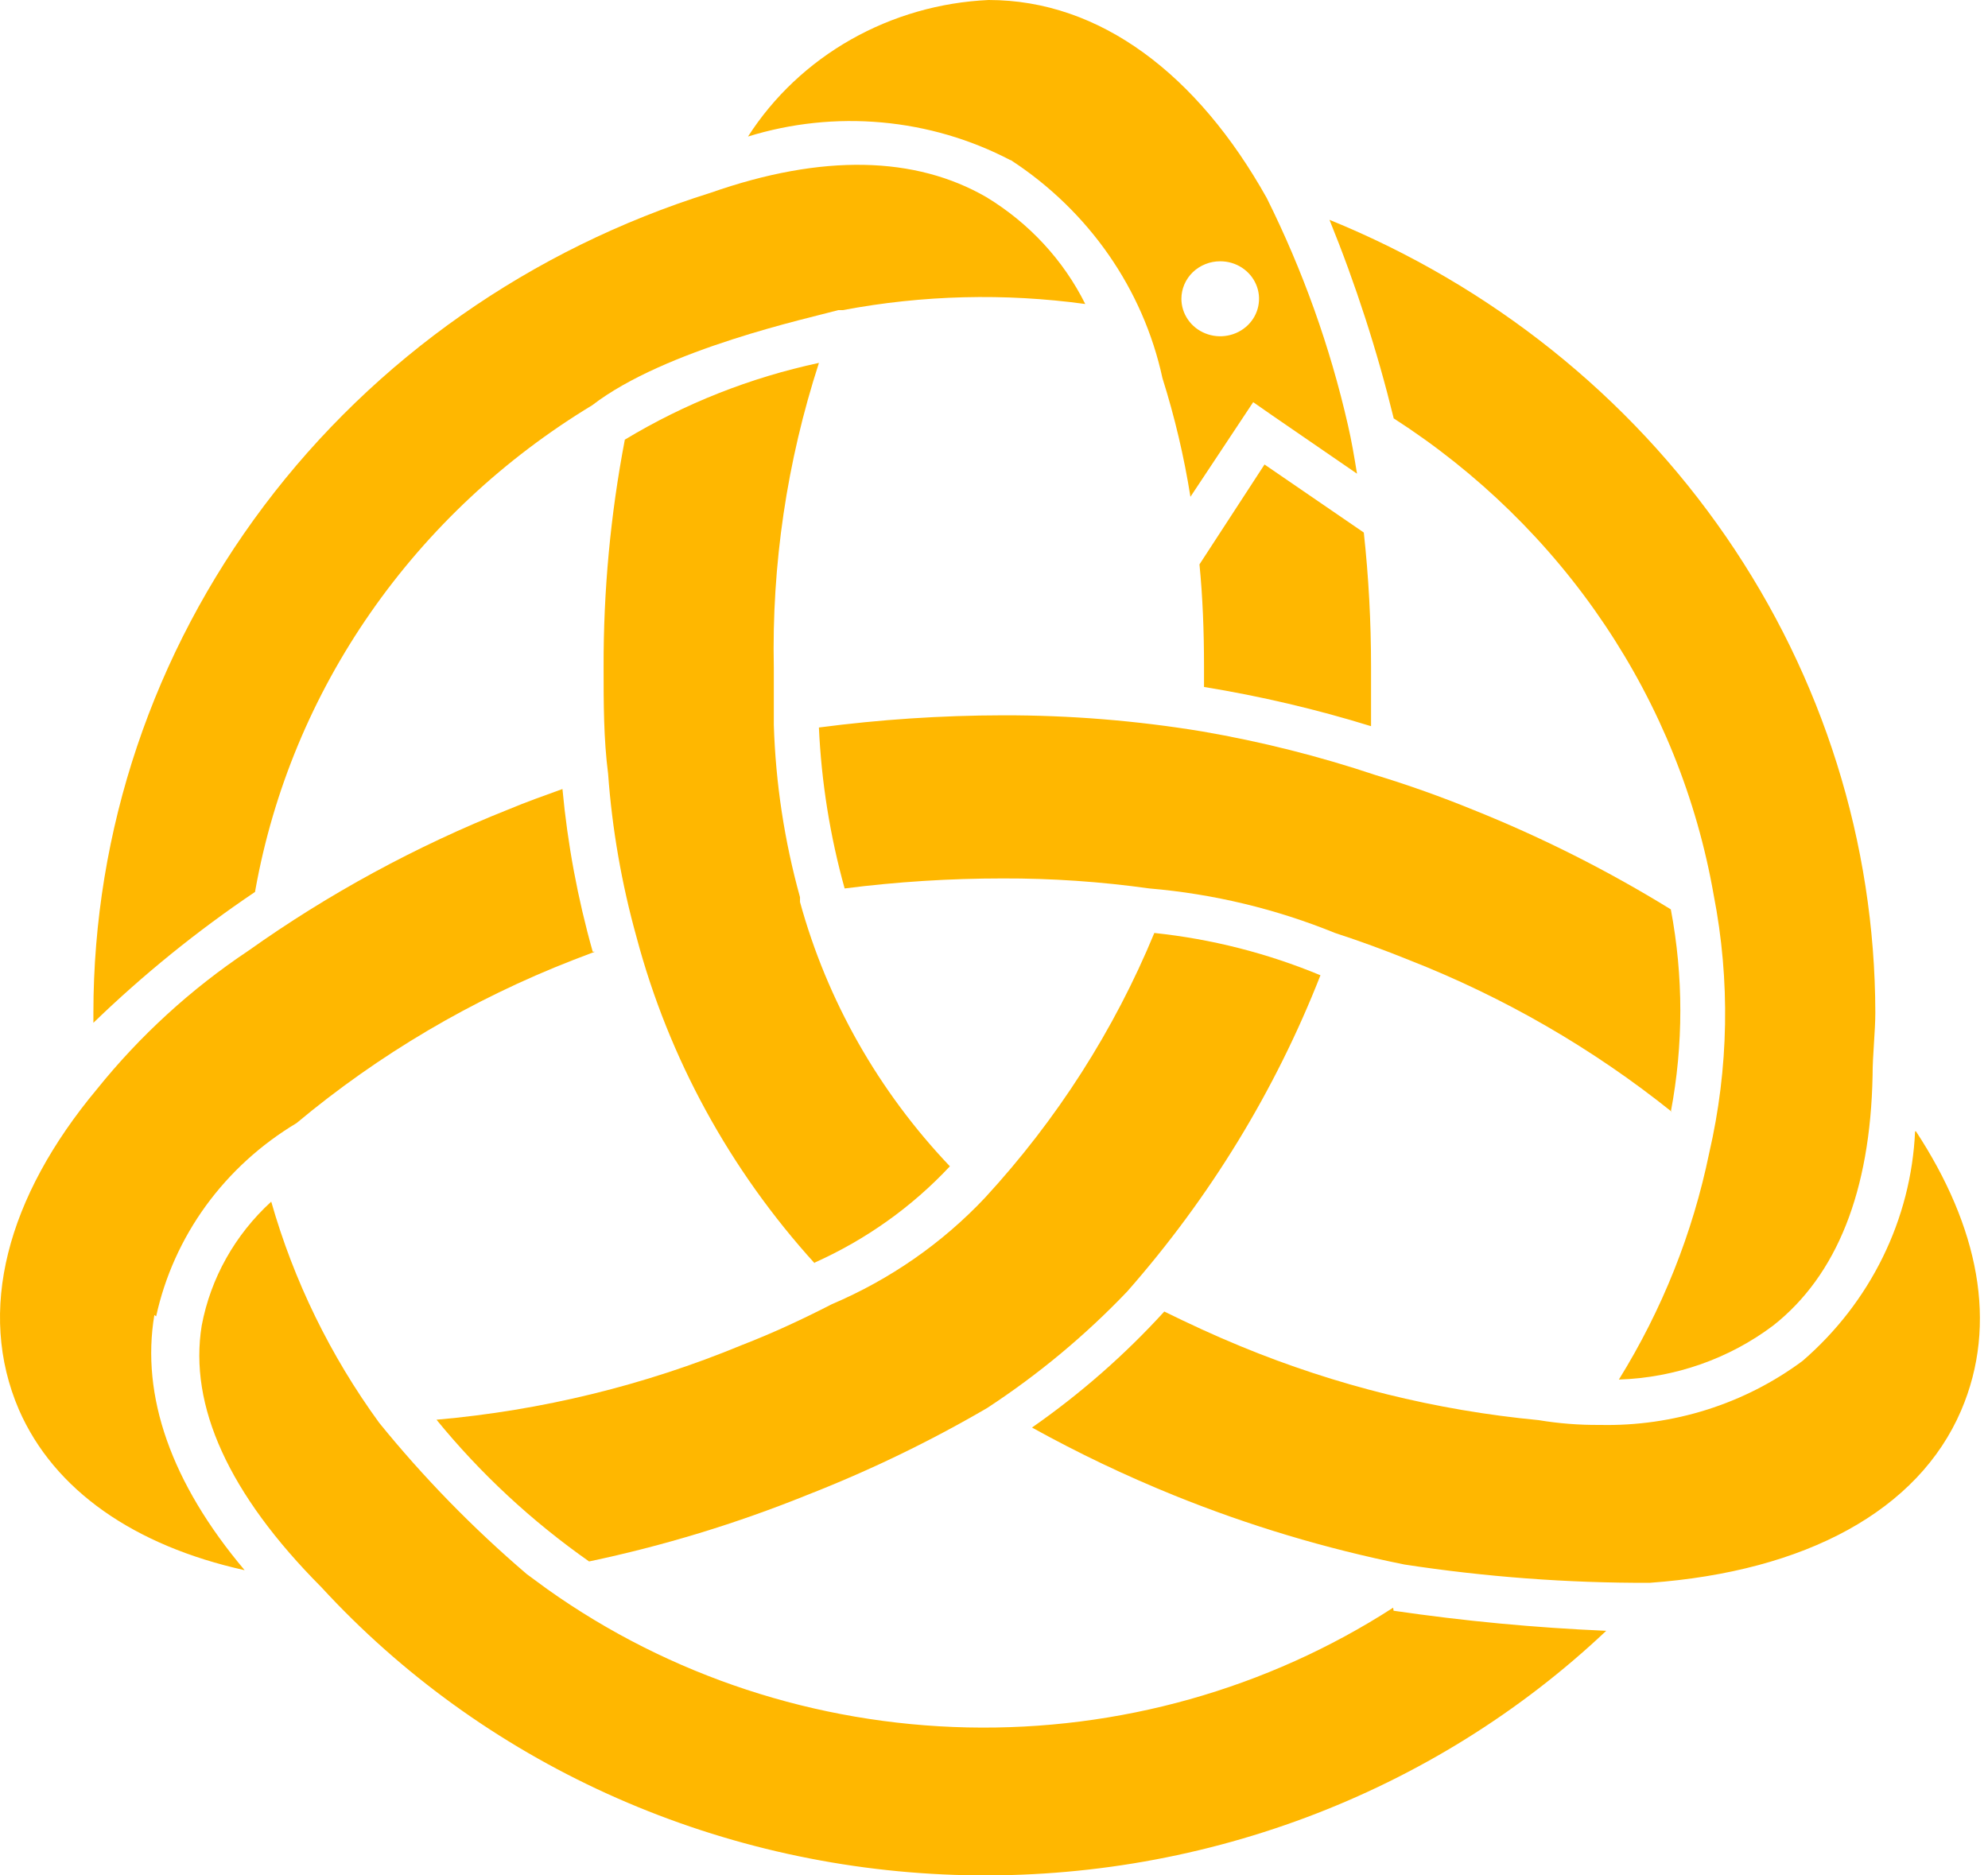 <?xml version="1.0" encoding="UTF-8"?> <svg xmlns="http://www.w3.org/2000/svg" width="53" height="50" viewBox="0 0 53 50" fill="none"> <path d="M44.544 29.641C44.882 27.857 44.882 26.029 44.544 24.245C42.874 23.216 41.114 22.328 39.284 21.594C38.43 21.245 37.551 20.931 36.672 20.664C35.166 20.16 33.62 19.771 32.051 19.501C30.293 19.211 28.514 19.067 26.731 19.071C25.092 19.074 23.456 19.183 21.832 19.396C21.898 20.846 22.128 22.285 22.518 23.687C23.915 23.509 25.322 23.42 26.731 23.42C28.04 23.416 29.347 23.506 30.642 23.687C32.345 23.832 34.014 24.232 35.589 24.873C36.255 25.09 36.913 25.331 37.563 25.594C40.099 26.588 42.462 27.953 44.568 29.641H44.544ZM31.978 15.047C32.063 15.908 32.099 16.815 32.099 17.768V18.315C33.607 18.561 35.095 18.91 36.552 19.361V17.768C36.552 16.576 36.488 15.384 36.359 14.198L33.712 12.384L31.978 15.047Z" fill="#FFB700"></path> <path d="M21.713 33.665C23.084 33.052 24.312 32.178 25.324 31.095C23.421 29.093 22.049 26.675 21.328 24.048V23.92C20.912 22.42 20.678 20.879 20.63 19.327V17.815C20.572 15.056 20.979 12.307 21.833 9.675C20 10.068 18.25 10.76 16.658 11.722C16.275 13.724 16.086 15.756 16.092 17.792C16.092 18.745 16.092 19.699 16.212 20.629C16.319 22.103 16.573 23.563 16.971 24.99C17.828 28.209 19.456 31.189 21.725 33.688" fill="#FFB700"></path> <path d="M30.774 24.874C29.706 27.462 28.178 29.851 26.261 31.932C25.121 33.143 23.731 34.11 22.18 34.77C21.41 35.165 20.616 35.537 19.773 35.863C17.186 36.934 14.44 37.605 11.637 37.851C12.807 39.285 14.176 40.556 15.705 41.63C17.69 41.212 19.632 40.62 21.506 39.863C23.172 39.212 24.782 38.435 26.321 37.537C27.684 36.644 28.936 35.602 30.052 34.432C32.255 31.927 33.998 29.076 35.203 26.002C33.793 25.415 32.3 25.035 30.774 24.874ZM37.153 11.152C39.398 12.595 41.314 14.468 42.781 16.654C44.249 18.84 45.238 21.293 45.687 23.862C46.131 26.141 46.09 28.483 45.566 30.746C45.128 32.876 44.314 34.918 43.159 36.781C44.654 36.732 46.095 36.228 47.275 35.339C48.972 34.002 49.863 31.758 49.923 28.676C49.923 28.118 49.996 27.513 49.996 26.99C49.987 22.476 48.603 18.065 46.015 14.307C43.427 10.549 39.75 7.612 35.444 5.861C36.142 7.58 36.713 9.344 37.153 11.14" fill="#FFB700"></path> <path d="M51.056 30.164C51.004 31.326 50.712 32.465 50.197 33.515C49.682 34.566 48.955 35.506 48.059 36.281C46.512 37.431 44.605 38.034 42.654 37.99C42.106 37.995 41.558 37.952 41.017 37.862C38.285 37.602 35.611 36.939 33.086 35.897C32.376 35.606 31.702 35.292 31.04 34.967C29.987 36.122 28.804 37.159 27.513 38.06C28.741 38.74 30.011 39.346 31.316 39.874C33.293 40.674 35.345 41.289 37.443 41.712C39.604 42.043 41.79 42.206 43.978 42.2C48.143 41.898 51.14 40.27 52.283 37.607C53.282 35.281 52.741 32.699 51.08 30.164H51.056ZM4.163 35.095C4.394 34.036 4.845 33.034 5.488 32.148C6.132 31.263 6.954 30.513 7.906 29.943C10.1 28.11 12.593 26.64 15.284 25.594L15.862 25.373H15.802C15.401 23.953 15.131 22.502 14.995 21.036C14.514 21.21 14.021 21.385 13.551 21.582C11.09 22.561 8.762 23.826 6.618 25.35C5.087 26.372 3.728 27.616 2.586 29.036C0.179 31.92 -0.627 34.955 0.504 37.583C1.443 39.735 3.585 41.212 6.522 41.863C4.56 39.537 3.754 37.211 4.115 35.06" fill="#FFB700"></path> <path d="M37.141 42.863C33.786 45.028 29.823 46.143 25.79 46.055C21.756 45.968 17.848 44.683 14.598 42.374L14.044 41.968C12.608 40.741 11.29 39.39 10.108 37.932C8.805 36.142 7.832 34.147 7.231 32.037C6.266 32.919 5.616 34.076 5.378 35.339C5.029 37.479 6.1 39.839 8.567 42.316C10.696 44.631 13.288 46.505 16.188 47.823C19.088 49.141 22.234 49.877 25.437 49.986C28.64 50.095 31.832 49.574 34.82 48.456C37.809 47.337 40.531 45.644 42.822 43.479C40.924 43.398 39.032 43.219 37.153 42.944L37.141 42.863ZM26.947 4.268C29.027 5.623 30.478 7.709 30.991 10.082C31.318 11.118 31.567 12.175 31.737 13.245L33.41 10.722L33.927 11.082L36.178 12.629C36.106 12.187 36.034 11.757 35.937 11.338C35.46 9.244 34.733 7.211 33.771 5.279C31.929 1.988 29.33 0 26.357 0C25.062 0.059 23.802 0.421 22.684 1.055C21.566 1.689 20.625 2.576 19.942 3.64C21.091 3.284 22.303 3.156 23.504 3.264C24.706 3.372 25.873 3.713 26.934 4.268H26.947ZM32.531 6.966C32.736 6.966 32.936 7.024 33.106 7.134C33.276 7.244 33.409 7.4 33.487 7.583C33.566 7.766 33.586 7.967 33.546 8.161C33.507 8.355 33.408 8.533 33.263 8.673C33.118 8.813 32.934 8.908 32.733 8.946C32.532 8.985 32.324 8.965 32.135 8.889C31.946 8.814 31.784 8.686 31.671 8.521C31.557 8.357 31.496 8.163 31.496 7.966C31.496 7.834 31.523 7.704 31.575 7.583C31.627 7.462 31.703 7.351 31.799 7.258C31.895 7.166 32.01 7.092 32.135 7.042C32.261 6.991 32.395 6.966 32.531 6.966Z" fill="#FFB700"></path> <path d="M6.811 23.711C7.287 21.071 8.332 18.557 9.879 16.334C11.426 14.11 13.44 12.225 15.79 10.803C17.74 9.303 21.591 8.477 22.35 8.268H22.47C24.6 7.866 26.785 7.811 28.933 8.105C28.35 6.935 27.436 5.947 26.297 5.256C24.408 4.163 21.928 4.093 18.944 5.14C14.162 6.636 9.994 9.558 7.038 13.486C4.082 17.414 2.49 22.145 2.49 27.002V27.269C3.817 25.985 5.259 24.817 6.799 23.78" fill="#FFB700"></path> </svg> 
